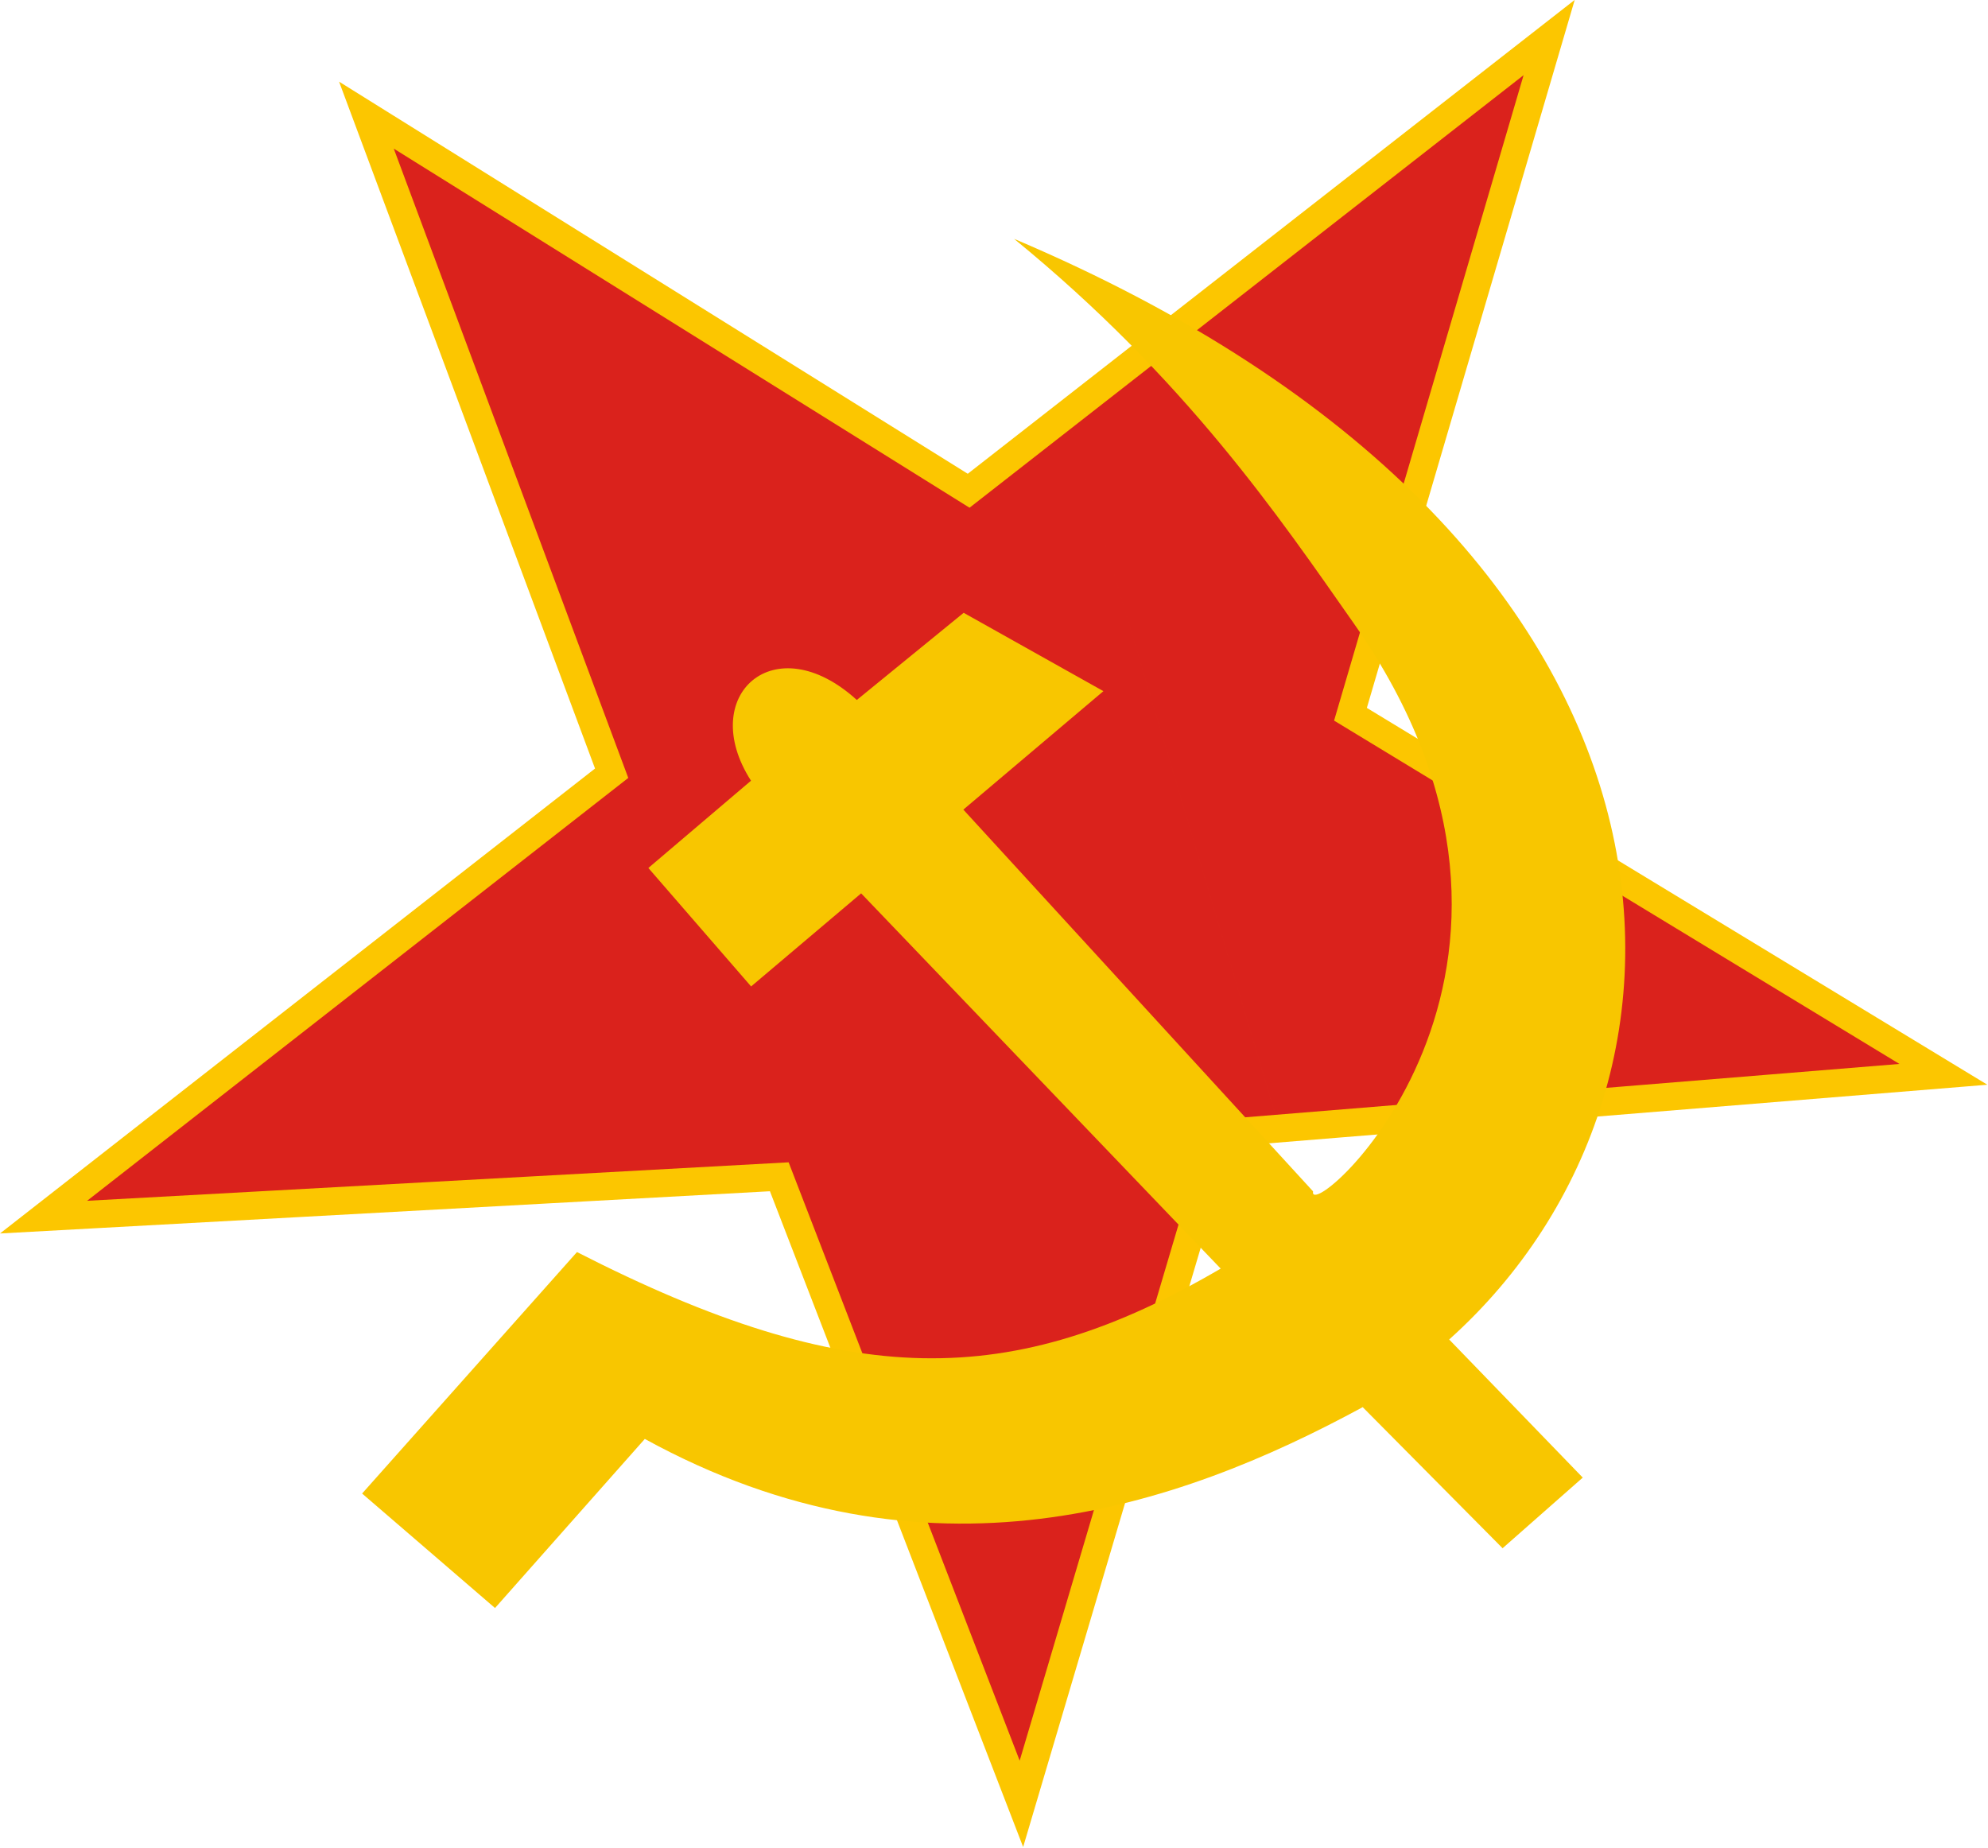 <svg xmlns="http://www.w3.org/2000/svg" width="573.989" height="533.506" viewBox="0 0 151.868 141.157"><g style="display:inline"><path d="m29.179 50.794 72.794 45.402 70.168-54.783-24.015 81.8 71.669 43.526-87.428 7.13-24.015 81.049-29.268-75.796L-9.845 184l68.667-53.658z" style="opacity:1;fill:#da221c;fill-opacity:1;stroke:#fcc600;stroke-width:3.368;stroke-linecap:butt;stroke-linejoin:miter;stroke-miterlimit:4;stroke-dasharray:none;stroke-opacity:1" transform="matrix(.632 0 0 .632 9.55 -23.306)"/></g><g style="display:inline"><path d="m149.602 206.967 16.911 17.056 9.69-8.538-16.147-16.694c34.96-31.347 32.949-96.788-52.587-133.042m0 0c20.775 16.984 32.01 33.576 41.05 46.47 29.599 42.221-5.694 73.031-4.916 68.667l-42.27-46.145 16.93-14.32-16.893-9.47-12.915 10.536c-9.97-9.061-19.376-.511-12.79 9.76L63.26 141.795l12.419 14.32 13.3-11.252 43.46 45.36c-25.26 14.751-44.939 14.795-77.808-2L28.659 217.41l16.065 13.84L62.83 210.81c34.059 18.696 64.331 8.349 86.773-3.842" style="fill:#f8c600;fill-opacity:1;stroke:#000;stroke-width:0;stroke-linecap:butt;stroke-linejoin:miter;stroke-miterlimit:4;stroke-dasharray:none;stroke-opacity:1" transform="matrix(.632 0 0 .632 9.55 -23.306)"/></g></svg>